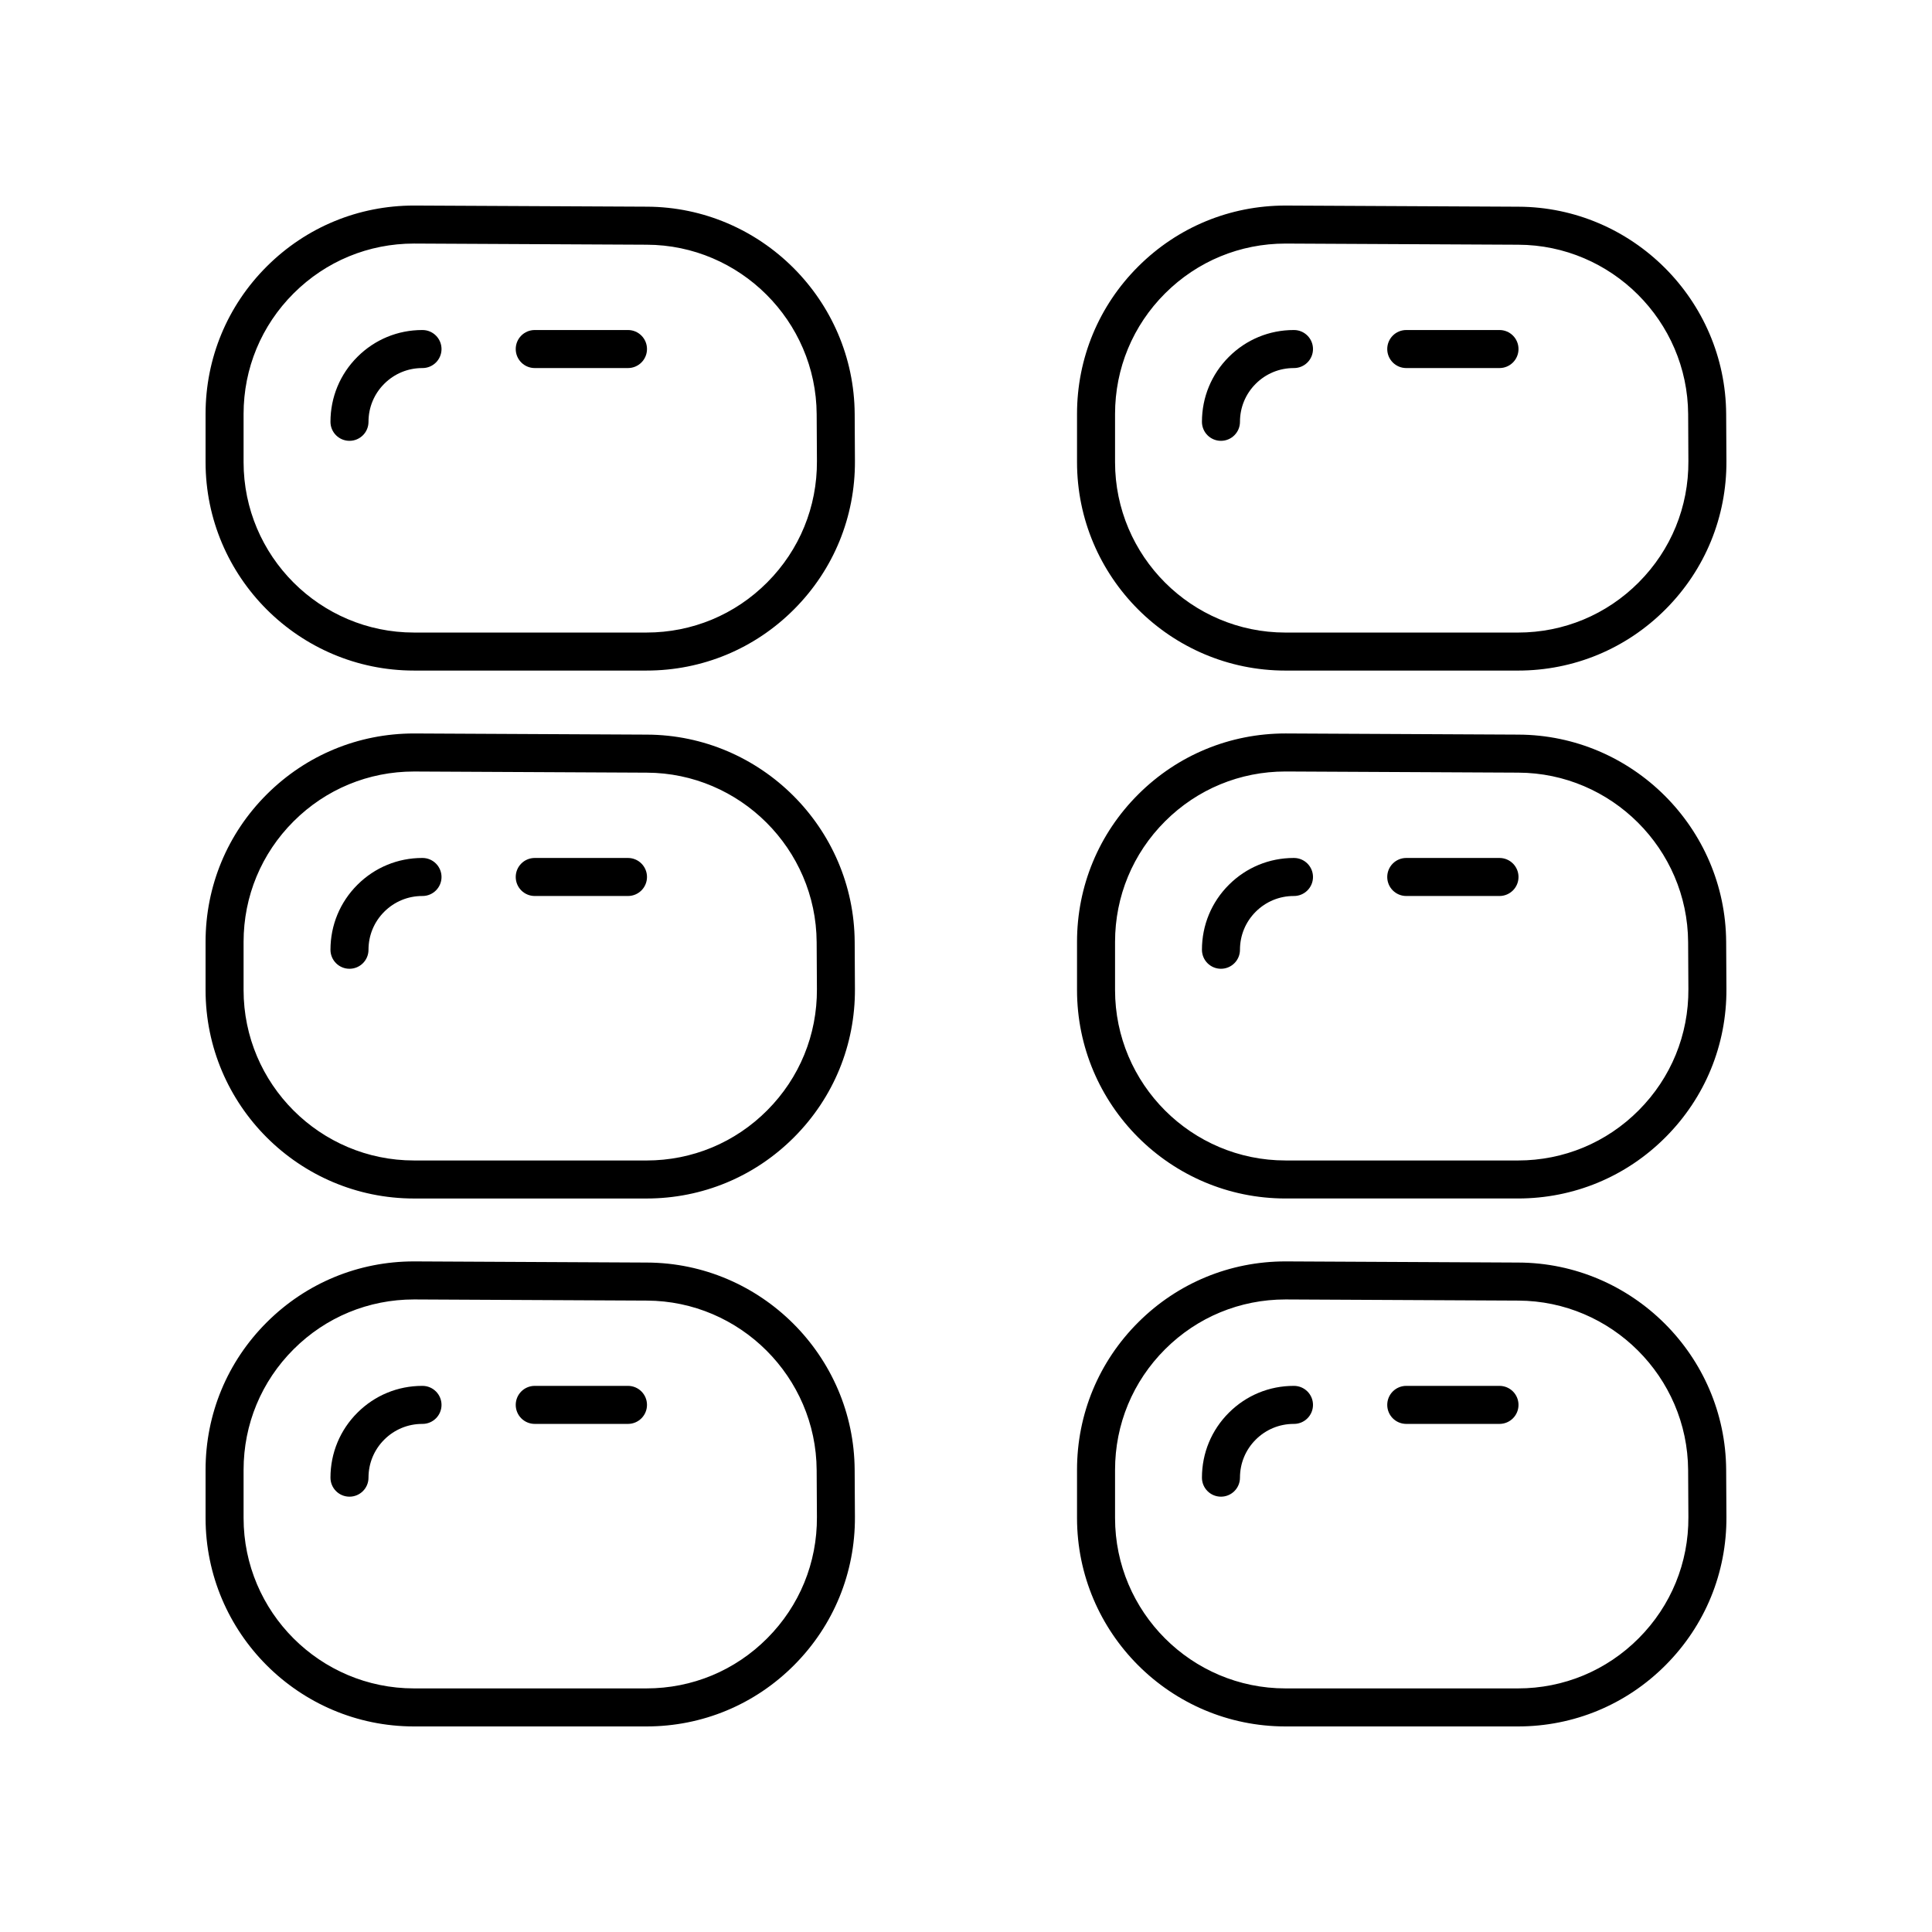 <?xml version="1.0" encoding="UTF-8"?>
<!-- Uploaded to: SVG Repo, www.svgrepo.com, Generator: SVG Repo Mixer Tools -->
<svg fill="#000000" width="800px" height="800px" version="1.1" viewBox="144 144 512 512" xmlns="http://www.w3.org/2000/svg">
 <g>
  <path d="m315.43 478.59-61.535-0.305h-0.184c-14.719 0-28.562 5.723-38.992 16.117-10.473 10.441-16.242 24.34-16.242 39.129v12.746c0 30.461 24.781 55.246 55.238 55.246h61.602c14.812 0 28.727-5.785 39.172-16.289 10.445-10.504 16.152-24.449 16.074-39.262l-0.07-12.441c-0.16-30.199-24.863-54.844-55.062-54.941zm45.062 67.441c0.07 12.109-4.602 23.512-13.141 32.098-8.543 8.59-19.918 13.316-32.031 13.316h-61.605c-24.902 0-45.164-20.262-45.164-45.164v-12.746c0-12.094 4.719-23.453 13.277-31.988 8.531-8.508 19.848-13.18 31.875-13.18h0.148l61.535 0.305h0.012c24.688 0.078 44.887 20.23 45.023 44.918z"/>
  <path d="m255.98 511.27h-0.078c-6.484 0-12.582 2.519-17.172 7.098-4.613 4.594-7.152 10.711-7.152 17.227 0 2.785 2.254 5.039 5.039 5.039 2.785 0 5.039-2.254 5.039-5.039 0-3.812 1.484-7.398 4.188-10.09 2.691-2.68 6.262-4.156 10.062-4.156 0.02 0 0.043-0.004 0.062 0 2.773 0 5.027-2.242 5.039-5.023 0.004-2.781-2.246-5.043-5.027-5.055z"/>
  <path d="m310.42 511.27h-24.707c-2.785 0-5.039 2.254-5.039 5.039s2.254 5.039 5.039 5.039h24.707c2.785 0 5.039-2.254 5.039-5.039s-2.254-5.039-5.039-5.039z"/>
  <path d="m370.5 393.62c-0.168-30.195-24.871-54.84-55.07-54.938l-61.535-0.305h-0.184c-14.719 0-28.562 5.723-38.992 16.117-10.473 10.441-16.242 24.34-16.242 39.133v12.742c0 30.465 24.781 55.246 55.242 55.246h61.602c14.812 0 28.727-5.785 39.172-16.289 10.445-10.504 16.152-24.449 16.074-39.262zm-23.152 44.602c-8.543 8.59-19.918 13.32-32.031 13.32l-61.602-0.004c-24.902 0-45.164-20.266-45.164-45.168v-12.742c0-12.094 4.719-23.453 13.277-31.988 8.531-8.508 19.848-13.18 31.875-13.18h0.148l61.535 0.305h0.012c24.688 0.078 44.887 20.23 45.023 44.918l0.07 12.441c0.066 12.105-4.602 23.512-13.145 32.098z"/>
  <path d="m255.98 371.37h-0.078c-6.484 0-12.582 2.519-17.172 7.098-4.613 4.594-7.152 10.711-7.152 17.227 0 2.785 2.254 5.039 5.039 5.039 2.785 0 5.039-2.254 5.039-5.039 0-3.812 1.484-7.398 4.188-10.09 2.691-2.68 6.262-4.156 10.062-4.156 0.02 0 0.043-0.004 0.062 0 2.773 0 5.027-2.242 5.039-5.023 0.004-2.781-2.246-5.043-5.027-5.055z"/>
  <path d="m310.42 371.37h-24.707c-2.785 0-5.039 2.254-5.039 5.039s2.254 5.039 5.039 5.039h24.707c2.785 0 5.039-2.254 5.039-5.039s-2.254-5.039-5.039-5.039z"/>
  <path d="m370.5 253.71c-0.168-30.195-24.871-54.84-55.07-54.938l-61.535-0.301h-0.184c-14.719 0-28.562 5.723-38.992 16.117-10.473 10.438-16.242 24.34-16.242 39.129v12.742c0 30.465 24.781 55.246 55.242 55.246h61.602c14.812 0 28.727-5.785 39.172-16.289 10.445-10.504 16.152-24.449 16.074-39.262zm-23.152 44.602c-8.543 8.59-19.918 13.32-32.031 13.32h-61.602c-24.902 0-45.164-20.266-45.164-45.172v-12.742c0-12.094 4.719-23.453 13.277-31.988 8.531-8.508 19.848-13.184 31.879-13.184h0.148l61.535 0.305h0.012c24.688 0.078 44.887 20.23 45.023 44.918l0.07 12.441c0.062 12.113-4.606 23.516-13.148 32.102z"/>
  <path d="m255.98 231.46h-0.078c-6.484 0-12.582 2.519-17.172 7.098-4.613 4.594-7.152 10.711-7.152 17.227 0 2.785 2.254 5.039 5.039 5.039 2.785 0 5.039-2.254 5.039-5.039 0-3.812 1.484-7.398 4.188-10.09 2.691-2.68 6.262-4.156 10.062-4.156 0.02 0 0.043-0.004 0.062 0 2.773 0 5.027-2.242 5.039-5.023 0.004-2.781-2.246-5.047-5.027-5.055z"/>
  <path d="m310.42 231.46h-24.707c-2.785 0-5.039 2.254-5.039 5.039s2.254 5.039 5.039 5.039h24.707c2.785 0 5.039-2.254 5.039-5.039 0-2.789-2.254-5.039-5.039-5.039z"/>
  <path d="m546.38 478.59-61.535-0.305h-0.184c-14.719 0-28.562 5.723-38.992 16.117-10.477 10.441-16.246 24.34-16.246 39.129v12.746c0.004 30.461 24.785 55.246 55.25 55.246h61.598c14.812 0 28.727-5.785 39.172-16.289 10.449-10.508 16.156-24.449 16.078-39.266l-0.07-12.441c-0.168-30.195-24.871-54.84-55.07-54.938zm31.922 99.539c-8.543 8.59-19.918 13.316-32.027 13.316h-61.602c-24.906 0-45.172-20.262-45.172-45.164v-12.746c0-12.094 4.719-23.453 13.277-31.988 8.531-8.508 19.848-13.18 31.875-13.18h0.148l61.535 0.305h0.012c24.688 0.078 44.887 20.23 45.023 44.918l0.07 12.441c0.07 12.105-4.598 23.512-13.141 32.098z"/>
  <path d="m486.93 511.27h-0.078c-6.484 0-12.582 2.519-17.172 7.098-4.613 4.594-7.152 10.711-7.152 17.227 0 2.785 2.254 5.039 5.039 5.039s5.039-2.254 5.039-5.039c0-3.812 1.484-7.398 4.188-10.09 2.691-2.68 6.262-4.156 10.062-4.156 0.02 0 0.043-0.004 0.062 0 2.773 0 5.027-2.242 5.039-5.023 0.008-2.781-2.242-5.043-5.027-5.055z"/>
  <path d="m541.38 511.27h-24.707c-2.785 0-5.039 2.254-5.039 5.039s2.254 5.039 5.039 5.039h24.707c2.785 0 5.039-2.254 5.039-5.039s-2.254-5.039-5.039-5.039z"/>
  <path d="m546.38 338.68-61.535-0.305h-0.184c-14.719 0-28.562 5.723-38.992 16.117-10.477 10.441-16.246 24.34-16.246 39.129v12.742c0 30.465 24.781 55.246 55.246 55.246h61.598c14.812 0 28.727-5.785 39.172-16.289 10.453-10.5 16.16-24.445 16.082-39.258l-0.07-12.441c-0.168-30.195-24.871-54.84-55.07-54.941zm31.922 99.539c-8.543 8.59-19.918 13.32-32.031 13.32l-61.598-0.004c-24.906 0-45.172-20.266-45.172-45.172v-12.742c0-12.094 4.719-23.453 13.277-31.988 8.531-8.508 19.848-13.18 31.875-13.18h0.148l61.535 0.305h0.012c24.688 0.078 44.887 20.23 45.023 44.918l0.07 12.445c0.07 12.105-4.598 23.512-13.141 32.098z"/>
  <path d="m486.93 371.37h-0.078c-6.484 0-12.582 2.519-17.172 7.098-4.613 4.594-7.152 10.711-7.152 17.227 0 2.785 2.254 5.039 5.039 5.039s5.039-2.254 5.039-5.039c0-3.812 1.484-7.398 4.188-10.09 2.691-2.68 6.262-4.156 10.062-4.156 0.02 0 0.043-0.004 0.062 0 2.773 0 5.027-2.242 5.039-5.023 0.008-2.781-2.242-5.043-5.027-5.055z"/>
  <path d="m541.38 371.37h-24.707c-2.785 0-5.039 2.254-5.039 5.039s2.254 5.039 5.039 5.039h24.707c2.785 0 5.039-2.254 5.039-5.039s-2.254-5.039-5.039-5.039z"/>
  <path d="m546.38 198.78-61.535-0.305h-0.184c-14.719 0-28.562 5.723-38.992 16.117-10.477 10.441-16.246 24.34-16.246 39.129v12.742c0 30.465 24.781 55.246 55.246 55.246h61.598c14.812 0 28.727-5.785 39.172-16.289 10.453-10.504 16.16-24.449 16.082-39.262l-0.07-12.441c-0.168-30.195-24.871-54.84-55.07-54.938zm31.922 99.535c-8.543 8.59-19.918 13.32-32.031 13.32h-61.598c-24.906 0-45.172-20.266-45.172-45.172v-12.742c0-12.094 4.719-23.453 13.277-31.988 8.535-8.508 19.852-13.184 31.883-13.184h0.148l61.535 0.305h0.012c24.688 0.078 44.887 20.23 45.023 44.918l0.062 12.445c0.07 12.109-4.598 23.512-13.141 32.098z"/>
  <path d="m486.93 231.46h-0.078c-6.484 0-12.582 2.519-17.172 7.098-4.613 4.594-7.152 10.711-7.152 17.227 0 2.785 2.254 5.039 5.039 5.039s5.039-2.254 5.039-5.039c0-3.812 1.484-7.398 4.188-10.09 2.691-2.68 6.262-4.156 10.062-4.156 0.02 0 0.043-0.004 0.062 0 2.773 0 5.027-2.242 5.039-5.023 0.008-2.781-2.242-5.047-5.027-5.055z"/>
  <path d="m541.38 231.46h-24.707c-2.785 0-5.039 2.254-5.039 5.039s2.254 5.039 5.039 5.039h24.707c2.785 0 5.039-2.254 5.039-5.039 0-2.789-2.254-5.039-5.039-5.039z"/>
 </g>
</svg>